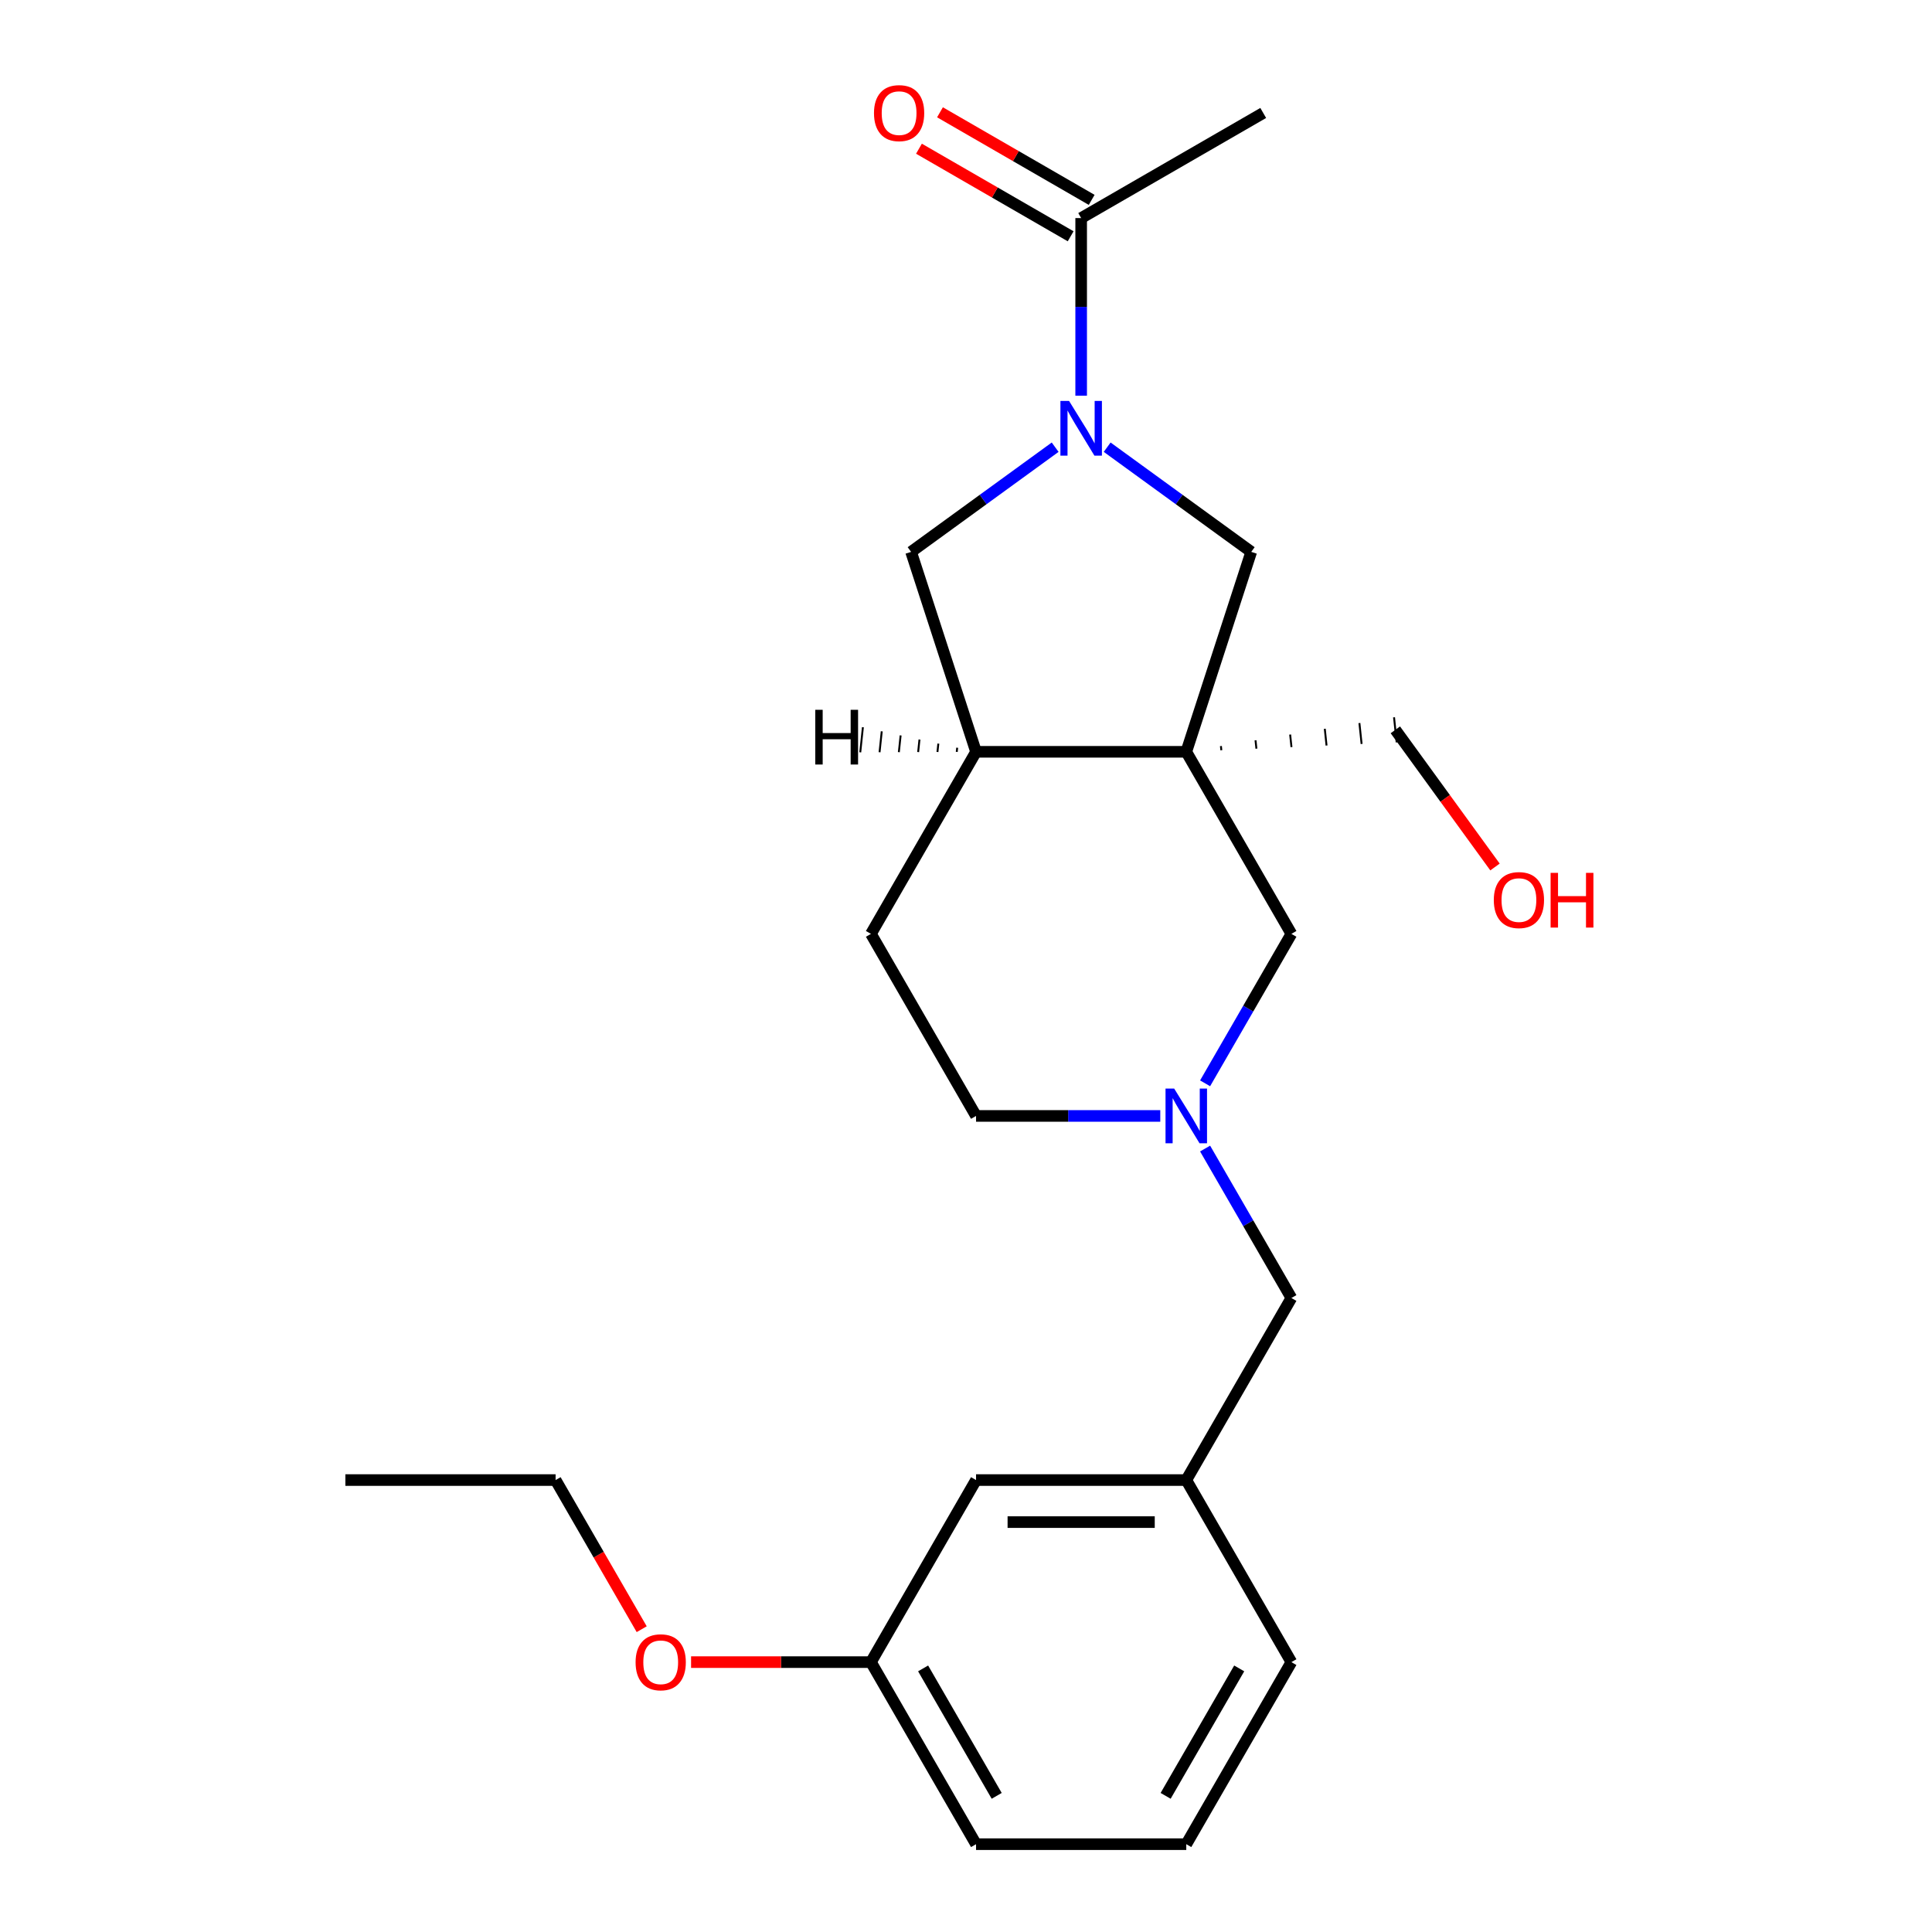 <?xml version='1.0' encoding='iso-8859-1'?>
<svg version='1.1' baseProfile='full'
              xmlns='http://www.w3.org/2000/svg'
                      xmlns:rdkit='http://www.rdkit.org/xml'
                      xmlns:xlink='http://www.w3.org/1999/xlink'
                  xml:space='preserve'
width='1000px' height='1000px' viewBox='0 0 1000 1000'>
<!-- END OF HEADER -->
<rect style='opacity:1.0;fill:#FFFFFF;stroke:none' width='1000' height='1000' x='0' y='0'> </rect>
<path class='bond-1' d='M 614.015,389.136 L 647.64,285.649' style='fill:none;fill-rule:evenodd;stroke:#000000;stroke-width:6px;stroke-linecap:butt;stroke-linejoin:miter;stroke-opacity:1' />
<path class='bond-4' d='M 614.015,389.136 L 505.201,389.136' style='fill:none;fill-rule:evenodd;stroke:#000000;stroke-width:6px;stroke-linecap:butt;stroke-linejoin:miter;stroke-opacity:1' />
<path class='bond-6' d='M 614.015,389.136 L 668.421,483.371' style='fill:none;fill-rule:evenodd;stroke:#000000;stroke-width:6px;stroke-linecap:butt;stroke-linejoin:miter;stroke-opacity:1' />
<path class='bond-12' d='M 632.165,388.322 L 631.937,386.158' style='fill:none;fill-rule:evenodd;stroke:#000000;stroke-width:1.0px;stroke-linecap:butt;stroke-linejoin:miter;stroke-opacity:1' />
<path class='bond-12' d='M 650.314,387.509 L 649.859,383.18' style='fill:none;fill-rule:evenodd;stroke:#000000;stroke-width:1.0px;stroke-linecap:butt;stroke-linejoin:miter;stroke-opacity:1' />
<path class='bond-12' d='M 668.464,386.695 L 667.782,380.202' style='fill:none;fill-rule:evenodd;stroke:#000000;stroke-width:1.0px;stroke-linecap:butt;stroke-linejoin:miter;stroke-opacity:1' />
<path class='bond-12' d='M 686.614,385.882 L 685.704,377.225' style='fill:none;fill-rule:evenodd;stroke:#000000;stroke-width:1.0px;stroke-linecap:butt;stroke-linejoin:miter;stroke-opacity:1' />
<path class='bond-12' d='M 704.764,385.068 L 703.627,374.247' style='fill:none;fill-rule:evenodd;stroke:#000000;stroke-width:1.0px;stroke-linecap:butt;stroke-linejoin:miter;stroke-opacity:1' />
<path class='bond-12' d='M 722.914,384.255 L 721.549,371.269' style='fill:none;fill-rule:evenodd;stroke:#000000;stroke-width:1.0px;stroke-linecap:butt;stroke-linejoin:miter;stroke-opacity:1' />
<path class='bond-0' d='M 573.068,231.469 L 610.354,258.559' style='fill:none;fill-rule:evenodd;stroke:#0000FF;stroke-width:6px;stroke-linecap:butt;stroke-linejoin:miter;stroke-opacity:1' />
<path class='bond-0' d='M 610.354,258.559 L 647.64,285.649' style='fill:none;fill-rule:evenodd;stroke:#000000;stroke-width:6px;stroke-linecap:butt;stroke-linejoin:miter;stroke-opacity:1' />
<path class='bond-3' d='M 559.608,204.809 L 559.608,158.843' style='fill:none;fill-rule:evenodd;stroke:#0000FF;stroke-width:6px;stroke-linecap:butt;stroke-linejoin:miter;stroke-opacity:1' />
<path class='bond-3' d='M 559.608,158.843 L 559.608,112.877' style='fill:none;fill-rule:evenodd;stroke:#000000;stroke-width:6px;stroke-linecap:butt;stroke-linejoin:miter;stroke-opacity:1' />
<path class='bond-23' d='M 546.148,231.469 L 508.862,258.559' style='fill:none;fill-rule:evenodd;stroke:#0000FF;stroke-width:6px;stroke-linecap:butt;stroke-linejoin:miter;stroke-opacity:1' />
<path class='bond-23' d='M 508.862,258.559 L 471.576,285.649' style='fill:none;fill-rule:evenodd;stroke:#000000;stroke-width:6px;stroke-linecap:butt;stroke-linejoin:miter;stroke-opacity:1' />
<path class='bond-2' d='M 623.76,560.725 L 646.091,522.048' style='fill:none;fill-rule:evenodd;stroke:#0000FF;stroke-width:6px;stroke-linecap:butt;stroke-linejoin:miter;stroke-opacity:1' />
<path class='bond-2' d='M 646.091,522.048 L 668.421,483.371' style='fill:none;fill-rule:evenodd;stroke:#000000;stroke-width:6px;stroke-linecap:butt;stroke-linejoin:miter;stroke-opacity:1' />
<path class='bond-8' d='M 623.76,594.486 L 646.091,633.163' style='fill:none;fill-rule:evenodd;stroke:#0000FF;stroke-width:6px;stroke-linecap:butt;stroke-linejoin:miter;stroke-opacity:1' />
<path class='bond-8' d='M 646.091,633.163 L 668.421,671.841' style='fill:none;fill-rule:evenodd;stroke:#000000;stroke-width:6px;stroke-linecap:butt;stroke-linejoin:miter;stroke-opacity:1' />
<path class='bond-10' d='M 600.554,577.606 L 552.878,577.606' style='fill:none;fill-rule:evenodd;stroke:#0000FF;stroke-width:6px;stroke-linecap:butt;stroke-linejoin:miter;stroke-opacity:1' />
<path class='bond-10' d='M 552.878,577.606 L 505.201,577.606' style='fill:none;fill-rule:evenodd;stroke:#000000;stroke-width:6px;stroke-linecap:butt;stroke-linejoin:miter;stroke-opacity:1' />
<path class='bond-7' d='M 565.049,103.453 L 525.791,80.788' style='fill:none;fill-rule:evenodd;stroke:#000000;stroke-width:6px;stroke-linecap:butt;stroke-linejoin:miter;stroke-opacity:1' />
<path class='bond-7' d='M 525.791,80.788 L 486.534,58.123' style='fill:none;fill-rule:evenodd;stroke:#FF0000;stroke-width:6px;stroke-linecap:butt;stroke-linejoin:miter;stroke-opacity:1' />
<path class='bond-7' d='M 554.167,122.3 L 514.91,99.635' style='fill:none;fill-rule:evenodd;stroke:#000000;stroke-width:6px;stroke-linecap:butt;stroke-linejoin:miter;stroke-opacity:1' />
<path class='bond-7' d='M 514.91,99.635 L 475.653,76.97' style='fill:none;fill-rule:evenodd;stroke:#FF0000;stroke-width:6px;stroke-linecap:butt;stroke-linejoin:miter;stroke-opacity:1' />
<path class='bond-17' d='M 559.608,112.877 L 653.843,58.47' style='fill:none;fill-rule:evenodd;stroke:#000000;stroke-width:6px;stroke-linecap:butt;stroke-linejoin:miter;stroke-opacity:1' />
<path class='bond-5' d='M 505.201,389.136 L 471.576,285.649' style='fill:none;fill-rule:evenodd;stroke:#000000;stroke-width:6px;stroke-linecap:butt;stroke-linejoin:miter;stroke-opacity:1' />
<path class='bond-9' d='M 505.201,389.136 L 450.795,483.371' style='fill:none;fill-rule:evenodd;stroke:#000000;stroke-width:6px;stroke-linecap:butt;stroke-linejoin:miter;stroke-opacity:1' />
<path class='bond-26' d='M 495.44,387.016 L 495.213,389.18' style='fill:none;fill-rule:evenodd;stroke:#000000;stroke-width:1.0px;stroke-linecap:butt;stroke-linejoin:miter;stroke-opacity:1' />
<path class='bond-26' d='M 485.679,384.896 L 485.224,389.224' style='fill:none;fill-rule:evenodd;stroke:#000000;stroke-width:1.0px;stroke-linecap:butt;stroke-linejoin:miter;stroke-opacity:1' />
<path class='bond-26' d='M 475.917,382.776 L 475.235,389.269' style='fill:none;fill-rule:evenodd;stroke:#000000;stroke-width:1.0px;stroke-linecap:butt;stroke-linejoin:miter;stroke-opacity:1' />
<path class='bond-26' d='M 466.156,380.656 L 465.246,389.313' style='fill:none;fill-rule:evenodd;stroke:#000000;stroke-width:1.0px;stroke-linecap:butt;stroke-linejoin:miter;stroke-opacity:1' />
<path class='bond-26' d='M 456.394,378.535 L 455.257,389.357' style='fill:none;fill-rule:evenodd;stroke:#000000;stroke-width:1.0px;stroke-linecap:butt;stroke-linejoin:miter;stroke-opacity:1' />
<path class='bond-26' d='M 446.633,376.415 L 445.268,389.401' style='fill:none;fill-rule:evenodd;stroke:#000000;stroke-width:1.0px;stroke-linecap:butt;stroke-linejoin:miter;stroke-opacity:1' />
<path class='bond-11' d='M 668.421,671.841 L 614.015,766.076' style='fill:none;fill-rule:evenodd;stroke:#000000;stroke-width:6px;stroke-linecap:butt;stroke-linejoin:miter;stroke-opacity:1' />
<path class='bond-24' d='M 450.795,483.371 L 505.201,577.606' style='fill:none;fill-rule:evenodd;stroke:#000000;stroke-width:6px;stroke-linecap:butt;stroke-linejoin:miter;stroke-opacity:1' />
<path class='bond-13' d='M 614.015,766.076 L 505.201,766.076' style='fill:none;fill-rule:evenodd;stroke:#000000;stroke-width:6px;stroke-linecap:butt;stroke-linejoin:miter;stroke-opacity:1' />
<path class='bond-13' d='M 597.693,787.838 L 521.523,787.838' style='fill:none;fill-rule:evenodd;stroke:#000000;stroke-width:6px;stroke-linecap:butt;stroke-linejoin:miter;stroke-opacity:1' />
<path class='bond-19' d='M 614.015,766.076 L 668.421,860.311' style='fill:none;fill-rule:evenodd;stroke:#000000;stroke-width:6px;stroke-linecap:butt;stroke-linejoin:miter;stroke-opacity:1' />
<path class='bond-15' d='M 722.232,377.762 L 748.021,413.258' style='fill:none;fill-rule:evenodd;stroke:#000000;stroke-width:6px;stroke-linecap:butt;stroke-linejoin:miter;stroke-opacity:1' />
<path class='bond-15' d='M 748.021,413.258 L 773.81,448.753' style='fill:none;fill-rule:evenodd;stroke:#FF0000;stroke-width:6px;stroke-linecap:butt;stroke-linejoin:miter;stroke-opacity:1' />
<path class='bond-14' d='M 505.201,766.076 L 450.795,860.311' style='fill:none;fill-rule:evenodd;stroke:#000000;stroke-width:6px;stroke-linecap:butt;stroke-linejoin:miter;stroke-opacity:1' />
<path class='bond-16' d='M 450.795,860.311 L 404.249,860.311' style='fill:none;fill-rule:evenodd;stroke:#000000;stroke-width:6px;stroke-linecap:butt;stroke-linejoin:miter;stroke-opacity:1' />
<path class='bond-16' d='M 404.249,860.311 L 357.702,860.311' style='fill:none;fill-rule:evenodd;stroke:#FF0000;stroke-width:6px;stroke-linecap:butt;stroke-linejoin:miter;stroke-opacity:1' />
<path class='bond-25' d='M 450.795,860.311 L 505.201,954.545' style='fill:none;fill-rule:evenodd;stroke:#000000;stroke-width:6px;stroke-linecap:butt;stroke-linejoin:miter;stroke-opacity:1' />
<path class='bond-25' d='M 477.803,863.564 L 515.888,929.529' style='fill:none;fill-rule:evenodd;stroke:#000000;stroke-width:6px;stroke-linecap:butt;stroke-linejoin:miter;stroke-opacity:1' />
<path class='bond-21' d='M 332.144,843.27 L 309.859,804.673' style='fill:none;fill-rule:evenodd;stroke:#FF0000;stroke-width:6px;stroke-linecap:butt;stroke-linejoin:miter;stroke-opacity:1' />
<path class='bond-21' d='M 309.859,804.673 L 287.575,766.076' style='fill:none;fill-rule:evenodd;stroke:#000000;stroke-width:6px;stroke-linecap:butt;stroke-linejoin:miter;stroke-opacity:1' />
<path class='bond-18' d='M 614.015,954.545 L 668.421,860.311' style='fill:none;fill-rule:evenodd;stroke:#000000;stroke-width:6px;stroke-linecap:butt;stroke-linejoin:miter;stroke-opacity:1' />
<path class='bond-18' d='M 603.329,929.529 L 641.413,863.564' style='fill:none;fill-rule:evenodd;stroke:#000000;stroke-width:6px;stroke-linecap:butt;stroke-linejoin:miter;stroke-opacity:1' />
<path class='bond-20' d='M 614.015,954.545 L 505.201,954.545' style='fill:none;fill-rule:evenodd;stroke:#000000;stroke-width:6px;stroke-linecap:butt;stroke-linejoin:miter;stroke-opacity:1' />
<path class='bond-22' d='M 287.575,766.076 L 178.762,766.076' style='fill:none;fill-rule:evenodd;stroke:#000000;stroke-width:6px;stroke-linecap:butt;stroke-linejoin:miter;stroke-opacity:1' />
<path  class='atom-1' d='M 553.348 207.53
L 562.628 222.53
Q 563.548 224.01, 565.028 226.69
Q 566.508 229.37, 566.588 229.53
L 566.588 207.53
L 570.348 207.53
L 570.348 235.85
L 566.468 235.85
L 556.508 219.45
Q 555.348 217.53, 554.108 215.33
Q 552.908 213.13, 552.548 212.45
L 552.548 235.85
L 548.868 235.85
L 548.868 207.53
L 553.348 207.53
' fill='#0000FF'/>
<path  class='atom-3' d='M 607.755 563.446
L 617.035 578.446
Q 617.955 579.926, 619.435 582.606
Q 620.915 585.286, 620.995 585.446
L 620.995 563.446
L 624.755 563.446
L 624.755 591.766
L 620.875 591.766
L 610.915 575.366
Q 609.755 573.446, 608.515 571.246
Q 607.315 569.046, 606.955 568.366
L 606.955 591.766
L 603.275 591.766
L 603.275 563.446
L 607.755 563.446
' fill='#0000FF'/>
<path  class='atom-8' d='M 452.373 58.55
Q 452.373 51.75, 455.733 47.95
Q 459.093 44.15, 465.373 44.15
Q 471.653 44.15, 475.013 47.95
Q 478.373 51.75, 478.373 58.55
Q 478.373 65.43, 474.973 69.35
Q 471.573 73.23, 465.373 73.23
Q 459.133 73.23, 455.733 69.35
Q 452.373 65.47, 452.373 58.55
M 465.373 70.03
Q 469.693 70.03, 472.013 67.15
Q 474.373 64.23, 474.373 58.55
Q 474.373 52.99, 472.013 50.19
Q 469.693 47.35, 465.373 47.35
Q 461.053 47.35, 458.693 50.15
Q 456.373 52.95, 456.373 58.55
Q 456.373 64.27, 458.693 67.15
Q 461.053 70.03, 465.373 70.03
' fill='#FF0000'/>
<path  class='atom-16' d='M 773.19 465.874
Q 773.19 459.074, 776.55 455.274
Q 779.91 451.474, 786.19 451.474
Q 792.47 451.474, 795.83 455.274
Q 799.19 459.074, 799.19 465.874
Q 799.19 472.754, 795.79 476.674
Q 792.39 480.554, 786.19 480.554
Q 779.95 480.554, 776.55 476.674
Q 773.19 472.794, 773.19 465.874
M 786.19 477.354
Q 790.51 477.354, 792.83 474.474
Q 795.19 471.554, 795.19 465.874
Q 795.19 460.314, 792.83 457.514
Q 790.51 454.674, 786.19 454.674
Q 781.87 454.674, 779.51 457.474
Q 777.19 460.274, 777.19 465.874
Q 777.19 471.594, 779.51 474.474
Q 781.87 477.354, 786.19 477.354
' fill='#FF0000'/>
<path  class='atom-16' d='M 802.59 451.794
L 806.43 451.794
L 806.43 463.834
L 820.91 463.834
L 820.91 451.794
L 824.75 451.794
L 824.75 480.114
L 820.91 480.114
L 820.91 467.034
L 806.43 467.034
L 806.43 480.114
L 802.59 480.114
L 802.59 451.794
' fill='#FF0000'/>
<path  class='atom-17' d='M 328.982 860.391
Q 328.982 853.591, 332.342 849.791
Q 335.702 845.991, 341.982 845.991
Q 348.262 845.991, 351.622 849.791
Q 354.982 853.591, 354.982 860.391
Q 354.982 867.271, 351.582 871.191
Q 348.182 875.071, 341.982 875.071
Q 335.742 875.071, 332.342 871.191
Q 328.982 867.311, 328.982 860.391
M 341.982 871.871
Q 346.302 871.871, 348.622 868.991
Q 350.982 866.071, 350.982 860.391
Q 350.982 854.831, 348.622 852.031
Q 346.302 849.191, 341.982 849.191
Q 337.662 849.191, 335.302 851.991
Q 332.982 854.791, 332.982 860.391
Q 332.982 866.111, 335.302 868.991
Q 337.662 871.871, 341.982 871.871
' fill='#FF0000'/>
<path  class='atom-24' d='M 421.977 367.393
L 425.817 367.393
L 425.817 379.433
L 440.297 379.433
L 440.297 367.393
L 444.137 367.393
L 444.137 395.713
L 440.297 395.713
L 440.297 382.633
L 425.817 382.633
L 425.817 395.713
L 421.977 395.713
L 421.977 367.393
' fill='#000000'/>
</svg>
